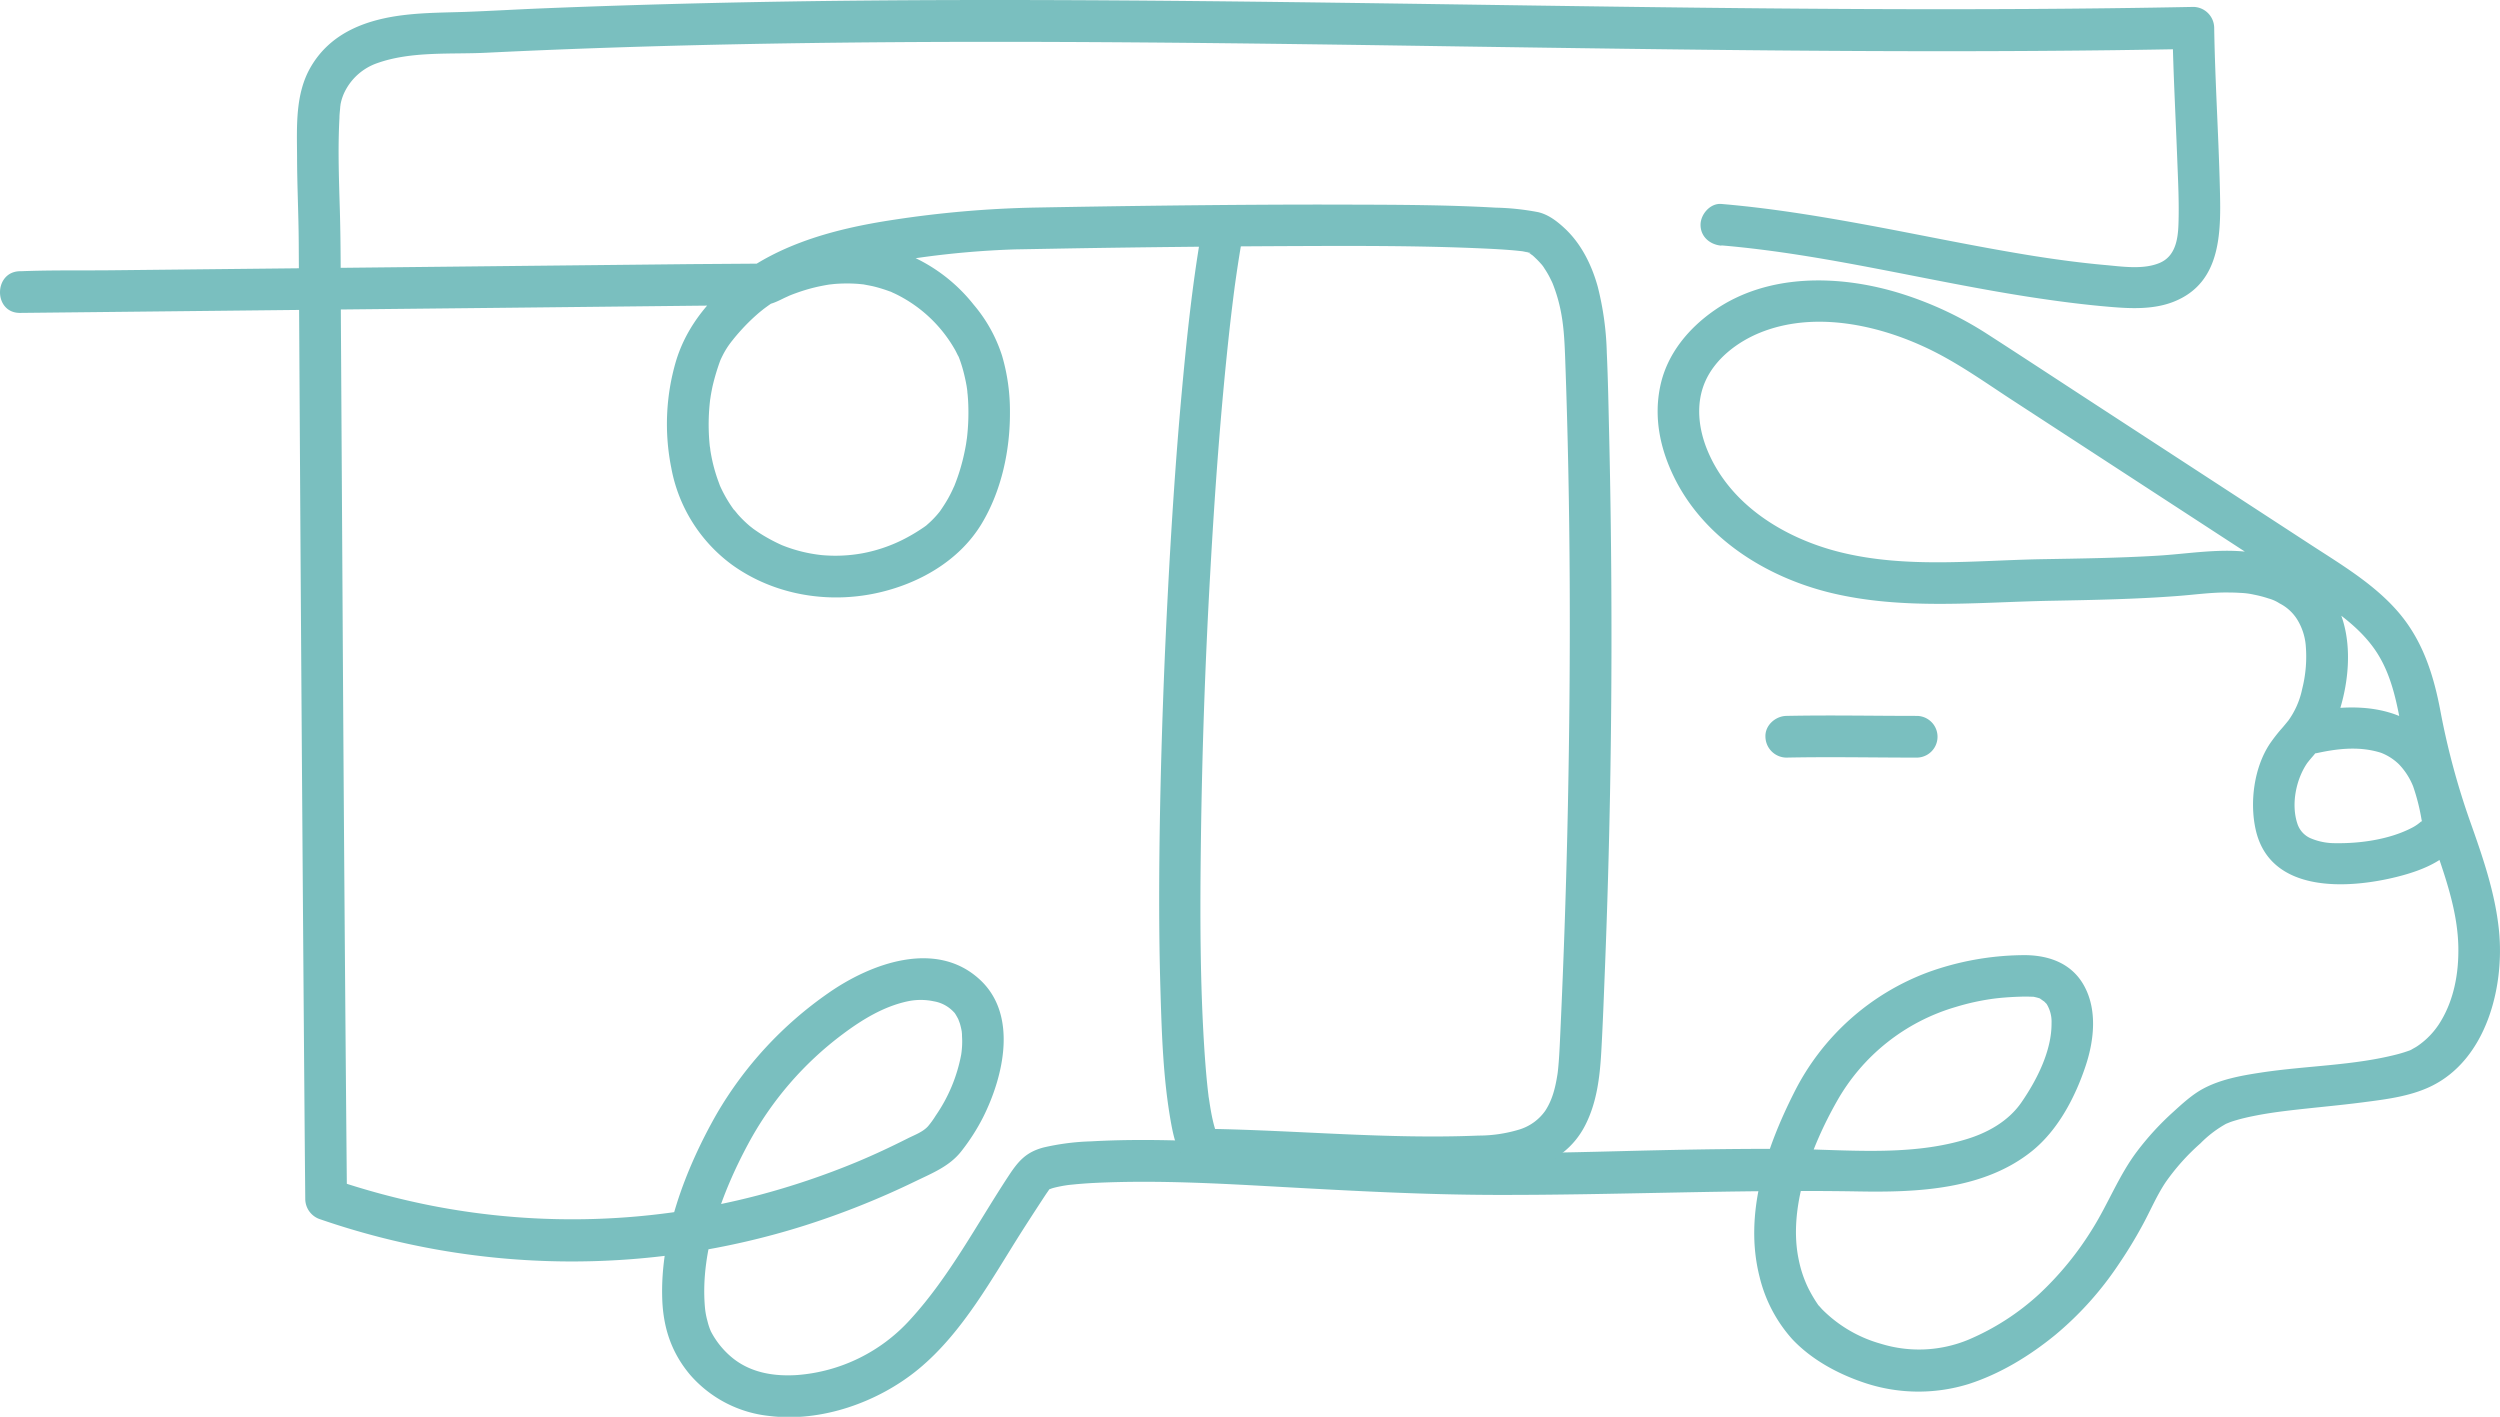 <svg xmlns="http://www.w3.org/2000/svg" viewBox="0 0 719.37 407.69"><defs><style>.cls-1{fill:#7abfbf;}</style></defs><g id="Layer_2" data-name="Layer 2"><g id="Layer_1-2" data-name="Layer 1"><path class="cls-1" d="M495.31,70.61c30,2.54,59.24,10.31,88.94,14.88,7.63,1.17,15.29,2.18,23,2.82,6,.51,12.38.77,18.07-1.43,14.3-5.54,13.76-20.81,13.42-33.69-.39-15.07-1.37-30.12-1.61-45.2a6.09,6.09,0,0,0-6-6c-63.3,1.25-126.62.51-189.93-.4C377.49.68,313.8-.4,250.11.15c-31.46.27-62.93,1-94.37,2.27-7.27.3-14.53.73-21.8,1-5.73.19-11.48.2-17.18.85-11,1.24-21.5,4.95-27.34,15-4.47,7.68-4,16.92-3.94,25.52,0,8.32.43,16.63.48,25q.23,41.36.48,82.7.54,86.67,1.23,173.32.08,9.65.17,19.28a6.18,6.18,0,0,0,4.4,5.79,222.09,222.09,0,0,0,139.63,1.66,238.47,238.47,0,0,0,31.54-12.63c4.86-2.35,9.82-4.31,13.2-8.63a58.72,58.72,0,0,0,6.29-9.82c5.85-11.67,10.09-29.46-1-39.62-12.61-11.6-31.39-4.58-43.51,3.89a109.24,109.24,0,0,0-32.23,34.91c-8.95,15.75-16.31,35-15.59,53.42.33,8.22,2.72,15.29,8.06,21.6a35,35,0,0,0,22.64,11.77c15.06,1.9,31.49-3.95,43.06-13.5,12.81-10.58,21.21-26.29,30-40.07,1.41-2.2,2.82-4.39,4.25-6.58.75-1.15,1.5-2.3,2.26-3.45.44-.67.94-1.32,1.34-2,.91-1.62-.68.74-.29.33s-1.38.81.09,0c1-.55-.76.22-.38.15a9.63,9.63,0,0,0,1.11-.37c.83-.25,1.68-.43,2.54-.6.39-.08.79-.15,1.18-.21l.84-.13c1.15-.19-.82.09,0,0q4.08-.45,8.16-.64c17.86-.83,35.85.21,53.68,1.2,20.2,1.12,40.37,2.21,60.61,2.27,35,.1,69.84-1.59,104.81-1,17.06.31,36.29-.43,50.18-11.62,7.52-6.06,12.47-15.57,15.46-24.61,2.43-7.34,3.38-16.2-.61-23.19-3.78-6.64-10.78-8.75-18-8.56a82.4,82.4,0,0,0-26.53,4.83,70.64,70.64,0,0,0-38.82,34.79c-8.07,16-14.46,34.82-9.92,52.84a41.35,41.35,0,0,0,9.4,18c5.46,5.83,12.94,9.91,20.43,12.46a48.87,48.87,0,0,0,30.32.49c9.15-2.94,17.62-8.13,25-14.17a94.56,94.56,0,0,0,18.06-20.08,129.7,129.7,0,0,0,6.92-11.32c2.27-4.13,4.1-8.55,6.72-12.48A63.19,63.19,0,0,1,633.17,329a32.37,32.37,0,0,1,7.75-5.83c-1.28.61.63-.22.92-.32.61-.21,1.23-.4,1.85-.58,1.48-.43,3-.78,4.47-1.08,3.33-.69,6.55-1.15,9.6-1.53,7.43-.91,14.9-1.52,22.32-2.49,6.52-.85,13.27-1.66,19.27-4.51,16.14-7.68,21.41-28.77,19.71-45.08-1.12-10.82-4.69-21.06-8.3-31.25a214.15,214.15,0,0,1-8.45-31.29c-2-10.79-5.2-21-12.59-29.35-6.94-7.88-16.29-13.39-25-19.07L603,116.41c-10.38-6.76-20.73-13.57-31.14-20.28a101.73,101.73,0,0,0-25.27-11.78c-17.27-5.3-37.77-5.77-53.19,4.89-7.52,5.2-13.65,12.56-15.62,21.67s-.13,18,3.83,26.18c8.59,17.75,26.59,29,45.27,33.52,20.78,5,42.27,2.65,63.4,2.26,12.13-.23,24.28-.45,36.39-1.38,4.42-.33,8.83-.94,13.26-1,1.53,0,3.07,0,4.6.11a21.41,21.41,0,0,1,4.1.52,33.34,33.34,0,0,1,4.15,1.09,11.17,11.17,0,0,1,3.15,1.41,12.86,12.86,0,0,1,5,4.5,17,17,0,0,1,2.52,7.34,37.94,37.94,0,0,1-1,12.78,23.82,23.82,0,0,1-4.21,9.42c.61-.81-.46.53-.64.74-.4.48-.82,1-1.22,1.43a47.44,47.44,0,0,0-3.26,4.22c-4.52,6.82-5.81,16.71-4.07,24.6,4.07,18.48,26.5,17.21,40.7,13.65,7.24-1.82,17.26-5.4,18.83-13.8.74-4-.58-8.71-1.7-12.51a36.89,36.89,0,0,0-4.46-10c-8.81-13.26-24.5-14-38.76-10.89-7.54,1.65-4.35,13.22,3.19,11.57,6.47-1.41,12.48-1.89,18.28-.06a15.28,15.28,0,0,1,5.23,3.38,19.93,19.93,0,0,1,4,6.24,58.71,58.71,0,0,1,2.43,9.57s.31,1.3.06.63c-.07-.2.38-.87.07-.32.06-.12-.18.18.12-.08a12.18,12.18,0,0,1-3.08,2.2c-6.35,3.29-14.72,4.51-21.81,4.39a17.88,17.88,0,0,1-7.44-1.48,6.89,6.89,0,0,1-3.6-4c-2-5.86-.3-13.36,3.05-17.94-.58.79.19-.22.4-.47.4-.48.81-.95,1.22-1.43,1-1.24,2.08-2.5,3-3.82a32.12,32.12,0,0,0,4.64-9.74c2.32-7.77,3.14-16.9.86-24.79-3.84-13.3-16.16-19.28-29.1-20.3-8.18-.65-16.41.79-24.57,1.26-11.11.66-22.24.81-33.37,1-19.19.37-38.79,2.66-57.65-2-15.92-3.94-31.68-13.48-38.24-29.22-2.62-6.28-3.46-13.5-.71-19.83,2.87-6.62,9.3-11.49,15.83-14.14,14.94-6.07,32.66-2.57,46.86,3.91,8.85,4,16.81,9.67,24.93,15l28.55,18.59q28.71,18.7,57.42,37.4c7.39,4.83,15.28,10,20,17.62,5.08,8.19,6.08,18.14,7.93,27.4,2,10.22,5.71,19.91,9.09,29.73,3,8.72,5.94,17.75,6.13,27,.15,7.4-1.16,15-5,21.41a22.56,22.56,0,0,1-7,7.38c-.48.3-1,.56-1.45.84-.24.14-.52.26-.78.38,0,0,1-.4.37-.17-1.15.42-2.3.79-3.47,1.1-12.77,3.35-26.27,3.3-39.65,5.35-5.6.86-11.47,1.92-16.52,4.65-3.2,1.73-6.07,4.41-8.76,6.85a81.09,81.09,0,0,0-10.13,11.07c-5.23,6.88-8.36,15.16-12.95,22.47a90.66,90.66,0,0,1-15.26,18.66,71,71,0,0,1-20.29,13.1,37.13,37.13,0,0,1-25.32,1.19,38.35,38.35,0,0,1-16.87-9.91c-.25-.27-1.26-1.45-1-1.06s-.7-1.05-.83-1.25a42,42,0,0,1-2.19-3.86,33.71,33.71,0,0,1-2.65-7.85C514.39,347.88,521,330.26,528.5,317a57.91,57.91,0,0,1,34.24-27.24A68.43,68.43,0,0,1,574,287.32c1.94-.23,3.89-.38,5.83-.47,1.07-.05,2.14-.08,3.2-.09.34,0,2.76.1,1.74,0a13.69,13.69,0,0,1,1.66.37,7.35,7.35,0,0,1,1,.35c-.11,0-.8-.38-.23,0,.3.18,1.56,1.15.7.38.24.22,1.23,1.28.94.91a9.76,9.76,0,0,1,1.49,5.59c.07,7.94-4.17,16.32-8.64,22.81-3.86,5.62-10.12,9-16.52,10.83-16.68,4.91-35.09,2.65-52.21,2.59-16.06-.06-32.1.28-48.15.69-14.68.38-29.35.67-44,.45-19.7-.29-39.35-1.6-59-2.58-15.86-.8-31.88-1.63-47.77-.73a69.12,69.12,0,0,0-13.75,1.76c-5,1.33-7.2,3.83-10,8.07-9.12,13.85-17.13,29.21-28.4,41.48a48.84,48.84,0,0,1-32.45,15.93c-6.57.44-13.23-.58-18.56-4.83a24.35,24.35,0,0,1-6.31-7.7,17.83,17.83,0,0,1-1-3,21.59,21.59,0,0,1-.75-4.24c-1.31-16,5-32.81,12.42-46.65a96.39,96.39,0,0,1,27.3-31.7c5.57-4.17,11.75-7.94,18.62-9.41a18.06,18.06,0,0,1,7.57,0,10.08,10.08,0,0,1,5.82,3.2c.46.49,0,0-.06-.14a10,10,0,0,1,.62.93c.28.47.56,1,.8,1.46-.46-1,.21.65.3.95a20.16,20.16,0,0,1,.53,2.27c.13.7,0,0,0-.11,0,.3.06.61.07.92,0,.73.07,1.45.06,2.18a25.52,25.52,0,0,1-.28,3.62A45.6,45.6,0,0,1,269.26,321a25.39,25.39,0,0,1-2.24,3.1c-1.53,1.67-3.86,2.48-5.88,3.5-4.8,2.42-9.68,4.71-14.65,6.78A222.33,222.33,0,0,1,217.94,344a210.66,210.66,0,0,1-93.38,3,219.18,219.18,0,0,1-29.13-7.81L99.84,345q-.77-84.09-1.25-168.2-.25-42.3-.5-84.61c-.06-10.47,0-21-.29-31.41-.26-9-.61-18-.12-26.89,0-1,.13-1.94.21-2.91,0-.34.07-.69.11-1-.15,1.37-.07.33,0,0a14.13,14.13,0,0,1,1.57-4.29,16.45,16.45,0,0,1,9-7.53c9.93-3.52,21.28-2.46,31.66-3,31-1.51,62-2.36,93-2.78,62.65-.85,125.29.05,187.93,1,62.41.91,124.83,1.85,187.25,1.06q11.36-.15,22.71-.37l-6-6c.2,12.43.89,24.84,1.36,37.27.24,6.37.59,12.81.37,19.19-.15,4.42-.92,9.25-5.45,11.14-4.8,2-10.88,1-15.88.57-6.82-.62-13.61-1.53-20.37-2.6-14-2.24-27.93-5.11-41.87-7.78-15.87-3-31.83-5.81-47.95-7.17-3.23-.28-6,3-6,6,0,3.47,2.76,5.72,6,6Z"/><path class="cls-1" d="M514,218c12.5-.26,25,0,37.52,0a6,6,0,0,0,0-12c-12.5,0-25-.26-37.52,0-3.13.07-6.14,2.72-6,6a6.1,6.1,0,0,0,6,6Z"/><path class="cls-1" d="M345.63,67.2c-2.61,15.17-4.2,30.53-5.6,45.86-1.75,19.26-3,38.55-4,57.86q-1.59,30.41-2.2,60.87c-.34,17.86-.44,35.74.1,53.59.37,12.5.79,25.21,3,37.55.59,3.23,1.32,6.82,3.11,9.64a9,9,0,0,0,5,4,23.15,23.15,0,0,0,5.27.39l6.66.28c21.24.88,42.57,2,63.83,1.67,13.37-.22,28.63-1.85,35.4-15.23,3.24-6.39,4.12-13.52,4.54-20.58.48-8.29.77-16.59,1.1-24.88q2-50.83,1.85-101.71-.06-25.54-.65-51.08c-.19-8-.32-16-.69-24a85.43,85.43,0,0,0-2.62-19c-1.69-6.06-4.58-12-9.18-16.43-2.24-2.13-4.87-4.24-7.94-4.95a72.49,72.49,0,0,0-12.22-1.3c-14-.8-28.09-.83-42.13-.87-17.16-.06-34.31.07-51.46.26q-19.55.23-39.1.59a309.2,309.2,0,0,0-40.41,3.49c-18,2.71-36.52,7.67-50,20.67-5.85,5.67-10.38,12.13-12.77,20a64.12,64.12,0,0,0-1.37,30.68,44.58,44.58,0,0,0,17.63,28.05c11.85,8.47,27.08,11.1,41.22,8.09,12.16-2.59,23.94-9.2,30.46-20,5.74-9.52,8.22-21.2,8.15-32.23a56.59,56.59,0,0,0-2.25-16.06,42.72,42.72,0,0,0-8.2-14.76,47.72,47.72,0,0,0-32.1-17.82c-10.72-1.16-21.6,1.88-31,6.83l3-.82L198.76,76l-51.25.54-61.76.66-53.58.57c-8.66.09-17.36-.07-26,.27H5.8c-7.72.08-7.74,12.08,0,12l22.63-.24,54.06-.58,64-.67,53-.57,15.64-.16,4,0c2.38,0,4.37-1,6.51-2.06.34-.16,2.07-.93,1.08-.51.75-.32,1.52-.62,2.3-.9,1.63-.59,3.29-1.11,5-1.54,1.5-.38,3-.67,4.56-.93.95-.17-.93.09,0,0l1.36-.15q1.37-.12,2.73-.15a42.59,42.59,0,0,1,4.66.14l1.1.11c1.06.12-1.41-.28.32.06.91.18,1.82.33,2.73.55A42.75,42.75,0,0,1,256,83.84c.13,0,1.24.5.62.24s1,.46.88.41c.89.42,1.77.89,2.62,1.38a39.6,39.6,0,0,1,14.75,14.9c.3.55.56,1.11.84,1.67.49,1,0,.07,0-.13.16.38.3.75.44,1.13A39.88,39.88,0,0,1,277.5,108c.16.67.31,1.35.44,2,.06.34.13.69.19,1,0,0,.25,1.7.13.79s.09.83.09.8c0,.36.07.72.1,1.08.08.92.14,1.83.17,2.75a63.15,63.15,0,0,1-.44,10.1c.14-1.16-.13.83-.19,1.21-.14.84-.3,1.67-.48,2.5-.36,1.74-.81,3.46-1.33,5.16-.46,1.49-1,3-1.56,4.4-.4,1,.6-1.24-.14.3-.16.33-.3.65-.46,1-.38.8-.78,1.58-1.21,2.35-.72,1.27-1.51,2.48-2.34,3.68-.19.26-.91,1.12-.13.17l-.63.76c-.53.62-1.09,1.21-1.67,1.78s-.94.86-1.41,1.29c-1.12,1,.67-.46-.09.09l-.88.62a51.69,51.69,0,0,1-6.06,3.56,44.38,44.38,0,0,1-11.44,3.82,43.48,43.48,0,0,1-11.7.52A42.59,42.59,0,0,1,225,156.87a48.9,48.9,0,0,1-4.73-2.43c-1-.57-1.9-1.16-2.81-1.79-.37-.25-.73-.51-1.09-.77.86.63-.56-.46-.59-.49a33.61,33.61,0,0,1-3.42-3.33c-.23-.27-1.6-2-1-1.13-.55-.73-1.06-1.48-1.55-2.25a38.47,38.47,0,0,1-2.22-4c-.2-.41-.38-.82-.56-1.23.1.23.38,1,0-.06-.31-.85-.63-1.69-.9-2.55a46.73,46.73,0,0,1-1.25-4.68c-.15-.7-.28-1.41-.4-2.12-.06-.35-.11-.7-.17-1.06.22,1.38,0-.37-.06-.52a59.88,59.88,0,0,1-.25-9.47c.08-1.52.22-3,.41-4.54-.17,1.36.08-.43.15-.84.14-.78.29-1.57.45-2.35a63,63,0,0,1,2.27-7.59c.34-1-.08.19-.15.33.14-.29.26-.59.4-.88.24-.5.49-1,.75-1.49A24.53,24.53,0,0,1,209.94,99l.47-.63c.78-1.09-.65.79-.1.12.38-.45.73-.92,1.1-1.37.74-.89,1.5-1.76,2.28-2.6a55.25,55.25,0,0,1,4.95-4.73c.44-.36.9-.71,1.33-1.08.61-.51-.95.68-.3.24.27-.18.52-.39.78-.57.94-.69,1.91-1.35,2.9-2a62.57,62.57,0,0,1,6.43-3.52l1.75-.79c.19-.09,1.06-.46.28-.13s.43-.17.5-.2c1.27-.5,2.55-1,3.84-1.43,2.81-1,5.66-1.78,8.53-2.5,3.23-.82,6.5-1.5,9.78-2.09q2.68-.5,5.4-.91l2.52-.37,1.28-.18c-.91.13.87-.11,1-.13a257.16,257.16,0,0,1,27.43-2.37l16.79-.3q30.1-.49,60.22-.64c19.34-.08,38.72-.19,58,.69,3,.14,6,.3,9,.58l1.62.17c2,.22-1.3-.23.11,0,.72.12,1.42.28,2.14.43,1.08.22-.22.28-.74-.35a4.61,4.61,0,0,0,.94.57c.18.12,1.23.88.5.31.39.31.76.64,1.12,1,.66.61,1.25,1.26,1.84,1.92.1.11.69.89.16.18.23.31.46.64.67,1a25.35,25.35,0,0,1,1.37,2.3c.23.44.44.9.67,1.34l.25.55c-.16-.41-.17-.42,0,0,2.93,7.38,3.34,13.69,3.62,21.46,1.58,43,1.65,86.08.79,129.09q-.66,32.26-2.15,64.5c-.1,2.28-.2,4.57-.34,6.86-.11,1.88-.32,4.45-.5,5.63-.64,4.08-1.49,7.43-3.51,10.55a14.2,14.2,0,0,1-7.62,5.46,40.32,40.32,0,0,1-11.61,1.7c-26,1.08-51.94-1.52-77.88-1.94-1.51,0,0,0,.7.17-.31-.09-.7-.27.42.21s.71.3.43.15c-.53-.3,1.53,1.29.88.66-.87-.83.78,1.44.43.59a7.32,7.32,0,0,0-.49-.86c-.72-1.19.56,1.62.14.35-.14-.43-.31-.86-.44-1.3-.31-1-.55-2-.77-3-.27-1.25-.49-2.5-.69-3.76-.11-.67-.2-1.35-.3-2-.19-1.24.2,1.67,0,.22-.06-.44-.11-.88-.16-1.31-.43-3.6-.74-7.22-1-10.83-1.44-20.7-1.4-41.51-1.14-62.24q.5-38.42,2.67-76.78c1.31-23.48,3-47,5.57-70.34.26-2.37.54-4.73.83-7.1.14-1.09.27-2.19.41-3.29.08-.56.15-1.13.22-1.69.19-1.46-.17,1.26.06-.44.55-3.93,1.13-7.86,1.8-11.77.54-3.19-.85-6.46-4.19-7.38-2.89-.79-6.83,1-7.38,4.19Z"/></g></g></svg>
